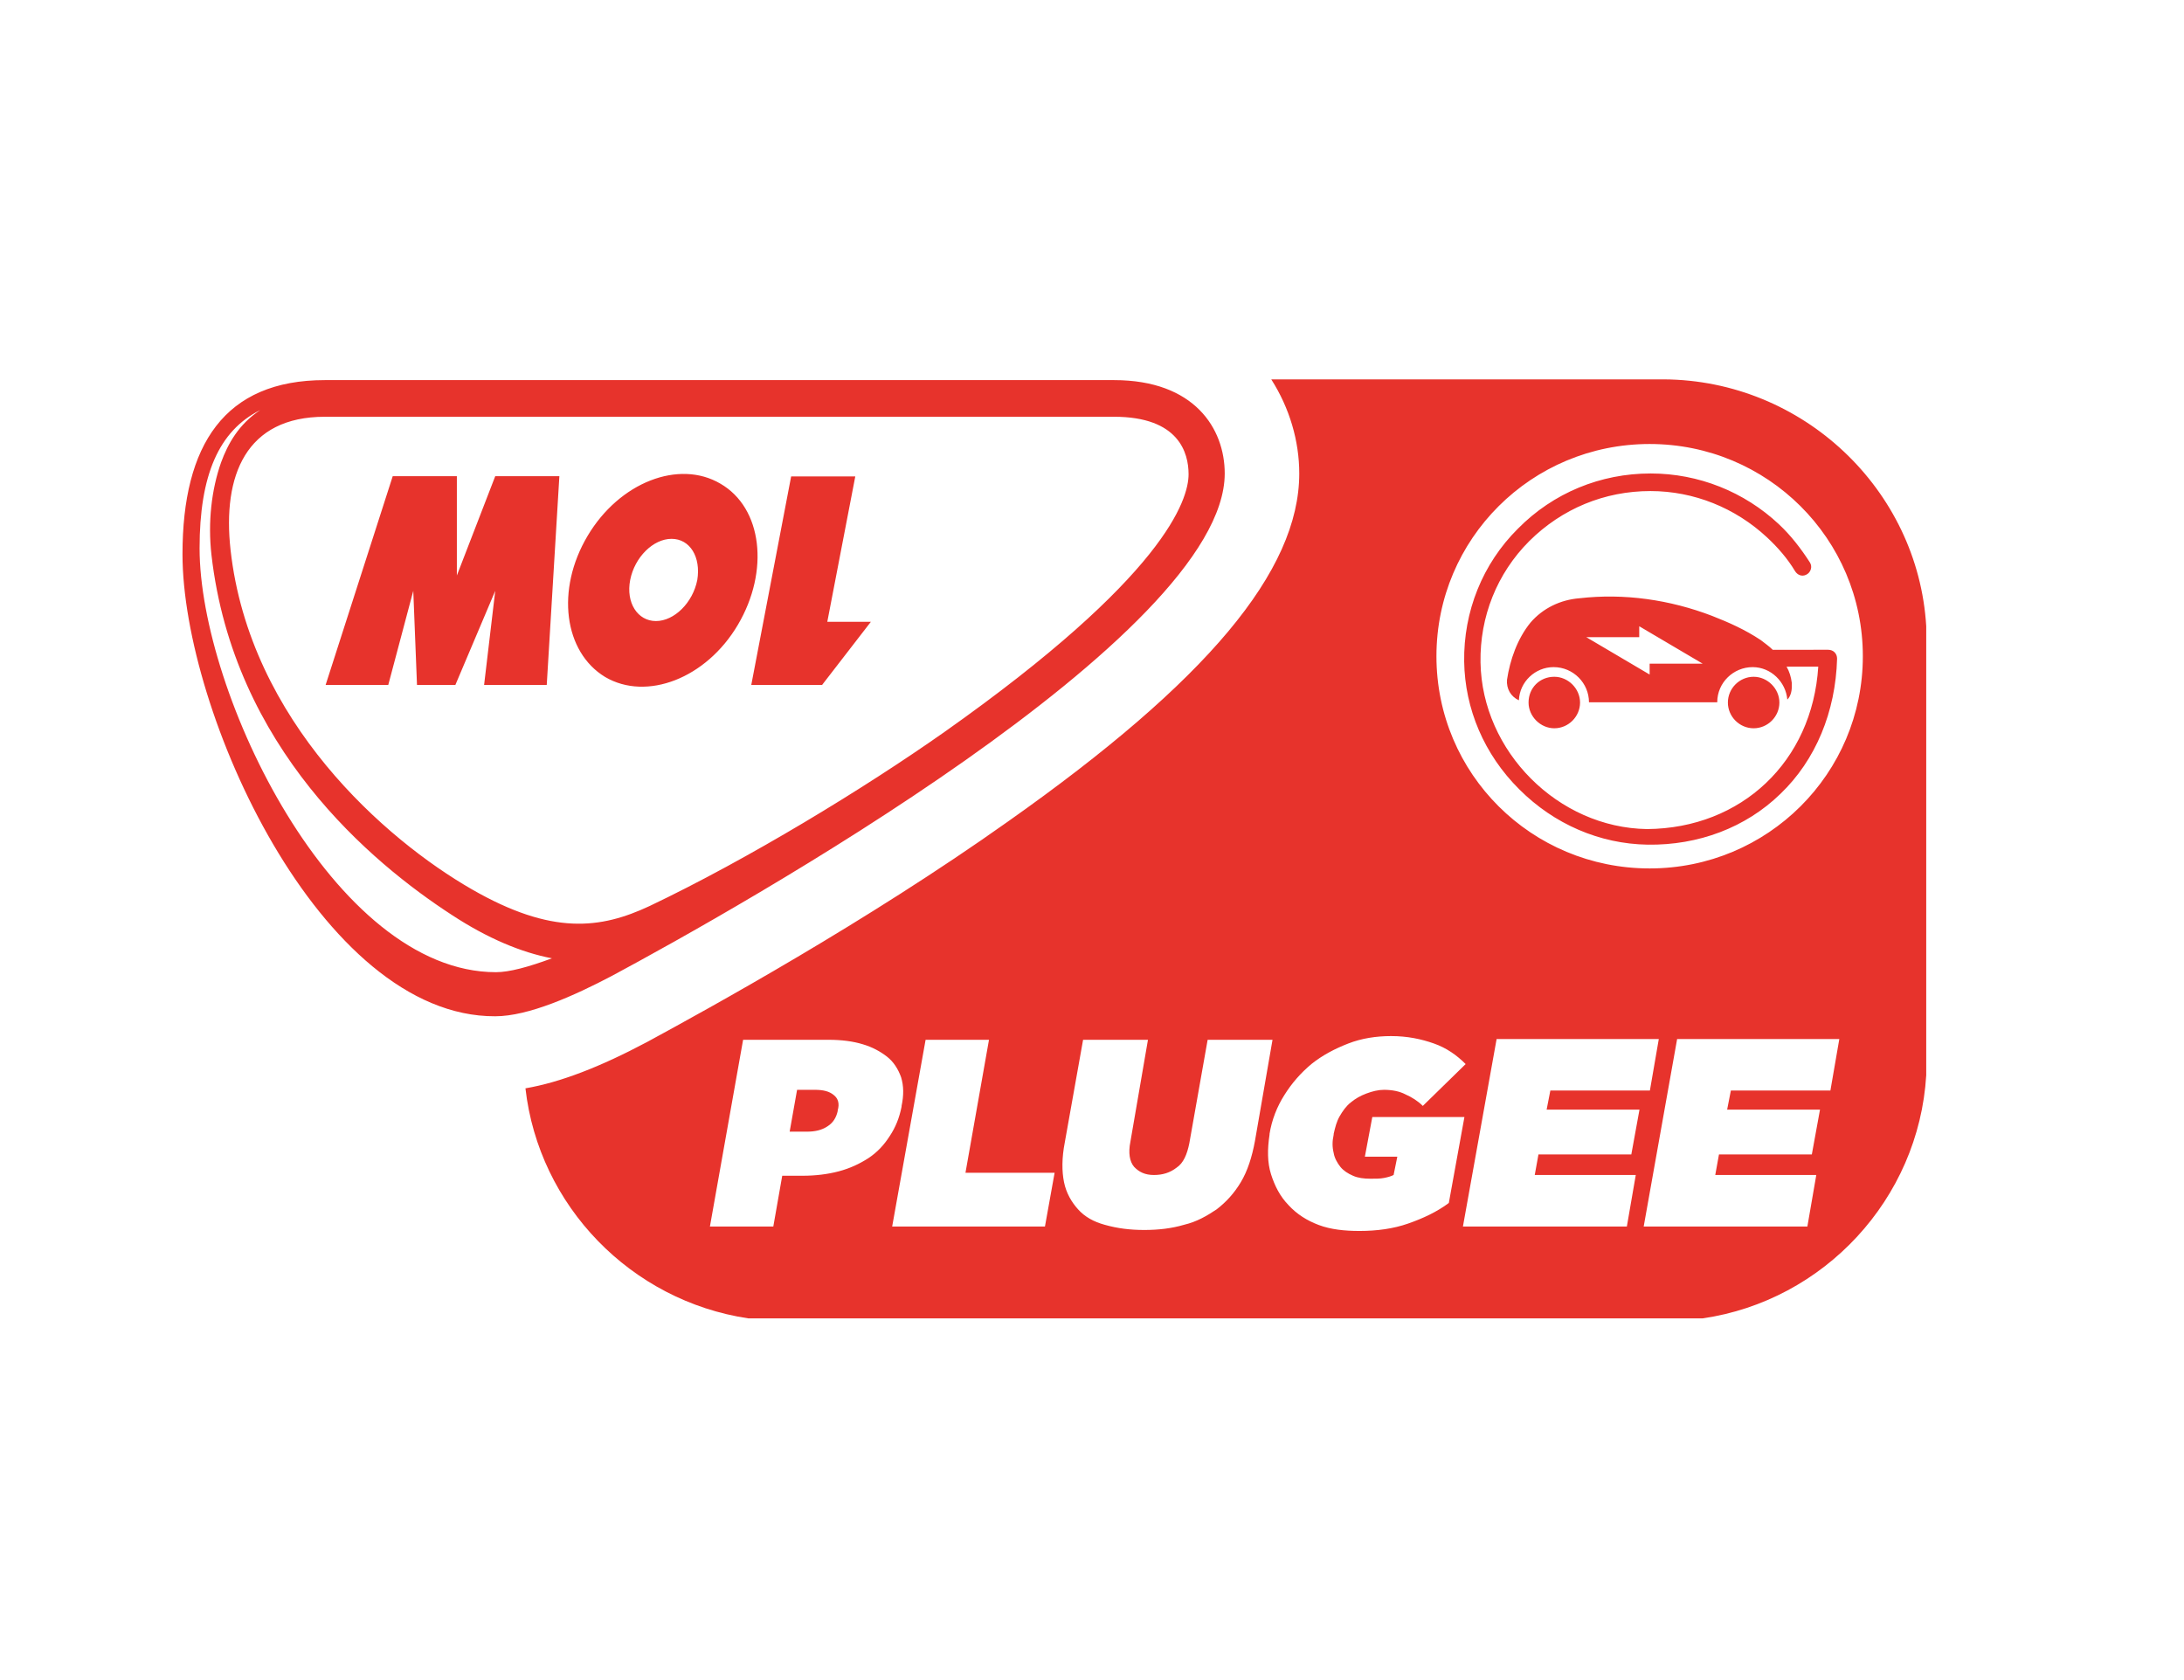 <?xml version="1.0" encoding="utf-8"?>
<!-- Generator: Adobe Illustrator 26.0.3, SVG Export Plug-In . SVG Version: 6.00 Build 0)  -->
<svg version="1.0" id="katman_1" xmlns="http://www.w3.org/2000/svg" xmlns:xlink="http://www.w3.org/1999/xlink" x="0px" y="0px"
	 viewBox="0 0 882 678.5" style="enable-background:new 0 0 882 678.5;" xml:space="preserve">
<style type="text/css">
	.st0{fill:#E7332C;}
</style>
<g>
	<g>
		<path class="st0" d="M777.9,252.9v181.3c-3,50.1-41.4,91.1-90.3,98.2H302.2c-47.4-7.1-84.6-45.4-90-92.9
			c14-2.4,30.1-8.6,49.1-18.7c24.7-13.4,88.5-48.4,145.7-89c80.4-56.7,117.7-101.2,117.7-140.6c0-13.1-3.9-26.4-11.3-38h158.5
			C728.1,153.5,774.6,197.7,777.9,252.9z M666.2,179.3c-47.7,0-86.1,38.3-86.1,85.7c0,47.5,38.4,85.7,86.1,85.7s86.1-38.3,86.1-85.7
			C752.3,217.6,713.8,179.3,666.2,179.3z M708.2,294.1c5.7,0,10.4-4.7,10.4-10.4c0-5.6-4.8-10.4-10.4-10.4
			c-5.7,0-10.4,4.7-10.4,10.4C697.8,289.4,702.5,294.1,708.2,294.1z M617.3,283.7c0,5.6,4.8,10.4,10.4,10.4
			c5.7,0,10.4-4.7,10.4-10.4c0-5.6-4.8-10.4-10.4-10.4C621.8,273.3,617.3,277.8,617.3,283.7z M687.6,268L662,252.9v4.4h-21.4
			l25.6,15.1V268H687.6z M738.3,262.4c2.1,0,3.6,1.5,3.6,3.6c-0.6,21.4-8.6,40.9-22.9,54.6c-14,13.6-33.1,20.8-53.6,20.5
			c-19.4-0.3-37.8-8.3-51.8-22.3c-14.3-14.2-22-32.6-22.3-51.6c-0.3-20.2,7.4-39.5,21.7-53.7c14.3-14.5,33.4-22.3,53.6-22.3
			c19.4,0,37.8,7.4,51.8,20.5c4.8,4.5,8.9,9.8,12.5,15.4c1.2,1.8,0.3,4.2-1.5,5c-1.8,0.9-3.6,0-4.5-1.5c-3-5-6.9-9.5-11.3-13.6
			c-12.8-11.9-29.5-18.7-47.1-18.7c-18.5,0-35.7,7.1-48.9,20.2c-13.1,13.1-20,30.6-19.7,49c0.6,35.9,31.3,66.8,67.3,67.3
			c38.1-0.3,66.7-27.3,69.1-65.6h-12.8c1.2,2.1,1.8,4.2,2.1,6.5c0,0.6,0,1.2,0,1.8c0,1.8-0.6,3.9-1.8,5c-0.6-7.1-6.6-13.1-14-13.1
			c-7.7,0-14.3,6.2-14.3,14.2h-51.8c0-7.7-6.3-14.2-14.3-14.2c-7.4,0-13.7,5.9-14,13.4c-3.3-1.5-5.1-4.7-4.8-8.3
			c1.2-8,4.2-16.6,9.5-23.1c5.1-5.9,12.2-9.2,19.7-9.8c18.2-2.1,36.6,0.6,53.6,7.1c6.9,2.7,13.4,5.6,19.7,9.8
			c1.5,1.2,3.3,2.4,4.8,3.9H738.3z M363.9,435c-1.2-3.3-3-6.2-5.7-8.3c-2.7-2.1-6-3.9-9.8-5c-3.9-1.2-8.6-1.8-13.7-1.8h-34.6
			l-13.4,75.4h25.6l3.6-20.5h8.3c5.1,0,10.1-0.6,14.6-1.8c4.5-1.2,8.3-3,11.9-5.3c3.6-2.4,6.3-5.3,8.6-8.9c2.4-3.6,3.9-7.4,4.8-11.9
			v-0.3C365,442.4,365,438.6,363.9,435z M360.3,495.3h61.7l3.9-21.7h-36l9.5-53.7h-25.6L360.3,495.3z M462.1,496.7
			c5.7,0,11-0.6,16.1-2.1c5.1-1.2,9.2-3.6,13.1-6.2c3.9-3,7.1-6.5,9.8-11c2.7-4.5,4.5-10.1,5.7-16.6l7.1-40.9h-26.2l-7.4,41.8
			c-0.9,4.5-2.4,8-5.1,9.8c-2.7,2.1-5.7,3-9.2,3c-3.6,0-6-1.2-8-3.3c-1.8-2.1-2.4-5.6-1.5-10.1l7.1-41.2h-26.2l-7.4,41.5
			c-1.2,6.2-1.2,11.6-0.3,16c0.9,4.4,3,8,5.7,11c2.7,3,6.3,5,10.7,6.2C451.4,496.1,456.5,496.7,462.1,496.7z M518.7,442.2
			c-3,4.7-5.1,10.1-6,15.7v0.3c-0.9,5.9-0.9,11.3,0.6,16c1.5,4.7,3.6,8.9,7.1,12.5c3.3,3.6,7.4,6.2,12.2,8
			c4.8,1.8,10.4,2.4,16.4,2.4c7.1,0,13.7-0.9,19.7-3c6-2.1,11.6-4.7,16.4-8.3l6.3-34.7h-37.2l-3,16h13.1l-1.5,7.4
			c-1.2,0.6-2.4,0.9-3.9,1.2c-1.5,0.3-3.3,0.3-5.4,0.3c-2.7,0-5.1-0.3-7.1-1.2c-2.1-0.9-3.9-2.1-5.1-3.6c-1.2-1.5-2.4-3.6-2.7-5.6
			c-0.6-2.4-0.6-4.7,0-7.4v-0.3c0.6-2.7,1.2-5,2.4-7.1c1.2-2.1,2.7-4.2,4.5-5.6c1.8-1.5,3.9-2.7,6.3-3.6c2.4-0.9,4.8-1.5,7.1-1.5
			c3.3,0,6.3,0.6,8.6,1.8c2.7,1.2,5.1,2.7,7.1,4.7l17.3-16.9c-3.6-3.6-7.7-6.5-12.8-8.3c-5.1-1.8-10.7-3-17.3-3
			c-6,0-11.9,0.9-17.3,3c-5.4,2.1-10.4,4.7-14.9,8.3C525.3,433.3,521.7,437.4,518.7,442.2 M590.8,495.3H657l3.6-20.8h-40.8l1.5-8.3
			h37.5l3.3-18.1h-37.5l1.5-7.7h40.2l3.6-20.8h-65.5L590.8,495.3z M663.8,495.3h66.1l3.6-20.8h-40.8l1.5-8.3h37.5l3.3-18.1h-37.5
			l1.5-7.7h40.2l3.6-20.8h-65.5L663.8,495.3z M494.6,191.2c0,65.6-197.2,175.9-247.5,202.9c-15.2,8-33.7,16.3-47.1,16.3
			c-70.6,0.3-126.3-123.1-126.3-186.6c0-44.2,17-70.3,57.5-70.3h318.7C482.4,153.5,494.6,173.1,494.6,191.2z M182.5,369.5
			c-32.5-21.1-88.2-67.6-97.1-145.4c-1.5-13.1,0-26.4,3.9-37.4c2.7-7.4,7.1-15.4,15.8-21.1C88.3,174,80.6,192,80.6,221.4
			c0,58.4,54.2,171.2,119.7,171.2c5.4,0,13.1-2.1,22.6-5.6C210.5,384.6,197,379,182.5,369.5z M449.9,168.3H131.2
			c-31.9,0-41.4,23.7-38.1,53.7c7.7,69.4,62.8,117.2,97.4,137.1c32.5,18.7,52.1,16,71.8,6.8c39.9-19,86.7-47.5,119.1-70.3
			c89.1-62.9,98.6-93.8,98.6-104.1C480,182.9,476.1,168.3,449.9,168.3z M225.9,192.3H200l-15.5,40.1v-40.1h-25.9l-27.1,84.3h25.3
			l10.1-38l1.5,38h15.5l16.1-38l-4.5,38h25.3L225.9,192.3z M298,252.3c-12.8,21.7-36.9,30.9-53.6,21.1c-16.7-10.1-20-35.3-7.1-57
			s36.9-30.9,53.6-21.1C307.9,205.1,310.8,230.6,298,252.3z M271.2,217.6c-7.4,0-14.9,7.4-16.7,16.6c-1.8,9.2,3,16.6,10.4,16.6
			c7.4,0,14.9-7.4,16.7-16.6C283.1,225,278.7,217.6,271.2,217.6z M303.4,276.6H332l19.7-25.5h-17.6l11.3-58.7h-25.9L303.4,276.6z
			 M225.9,192.3H200l-15.5,40.1v-40.1h-25.9l-27.1,84.3h25.3l10.1-38l1.5,38h15.5l16.1-38l-4.5,38h25.3L225.9,192.3z M336.7,442.2
			c-1.8-1.5-4.2-2.1-7.7-2.1h-7.1l-3,16.9h6.9c3.3,0,6-0.6,8.3-2.1c2.4-1.5,3.6-3.6,4.2-6.2v-0.3
			C339.1,445.7,338.5,443.6,336.7,442.2z"/>
	</g>
</g>
</svg>
